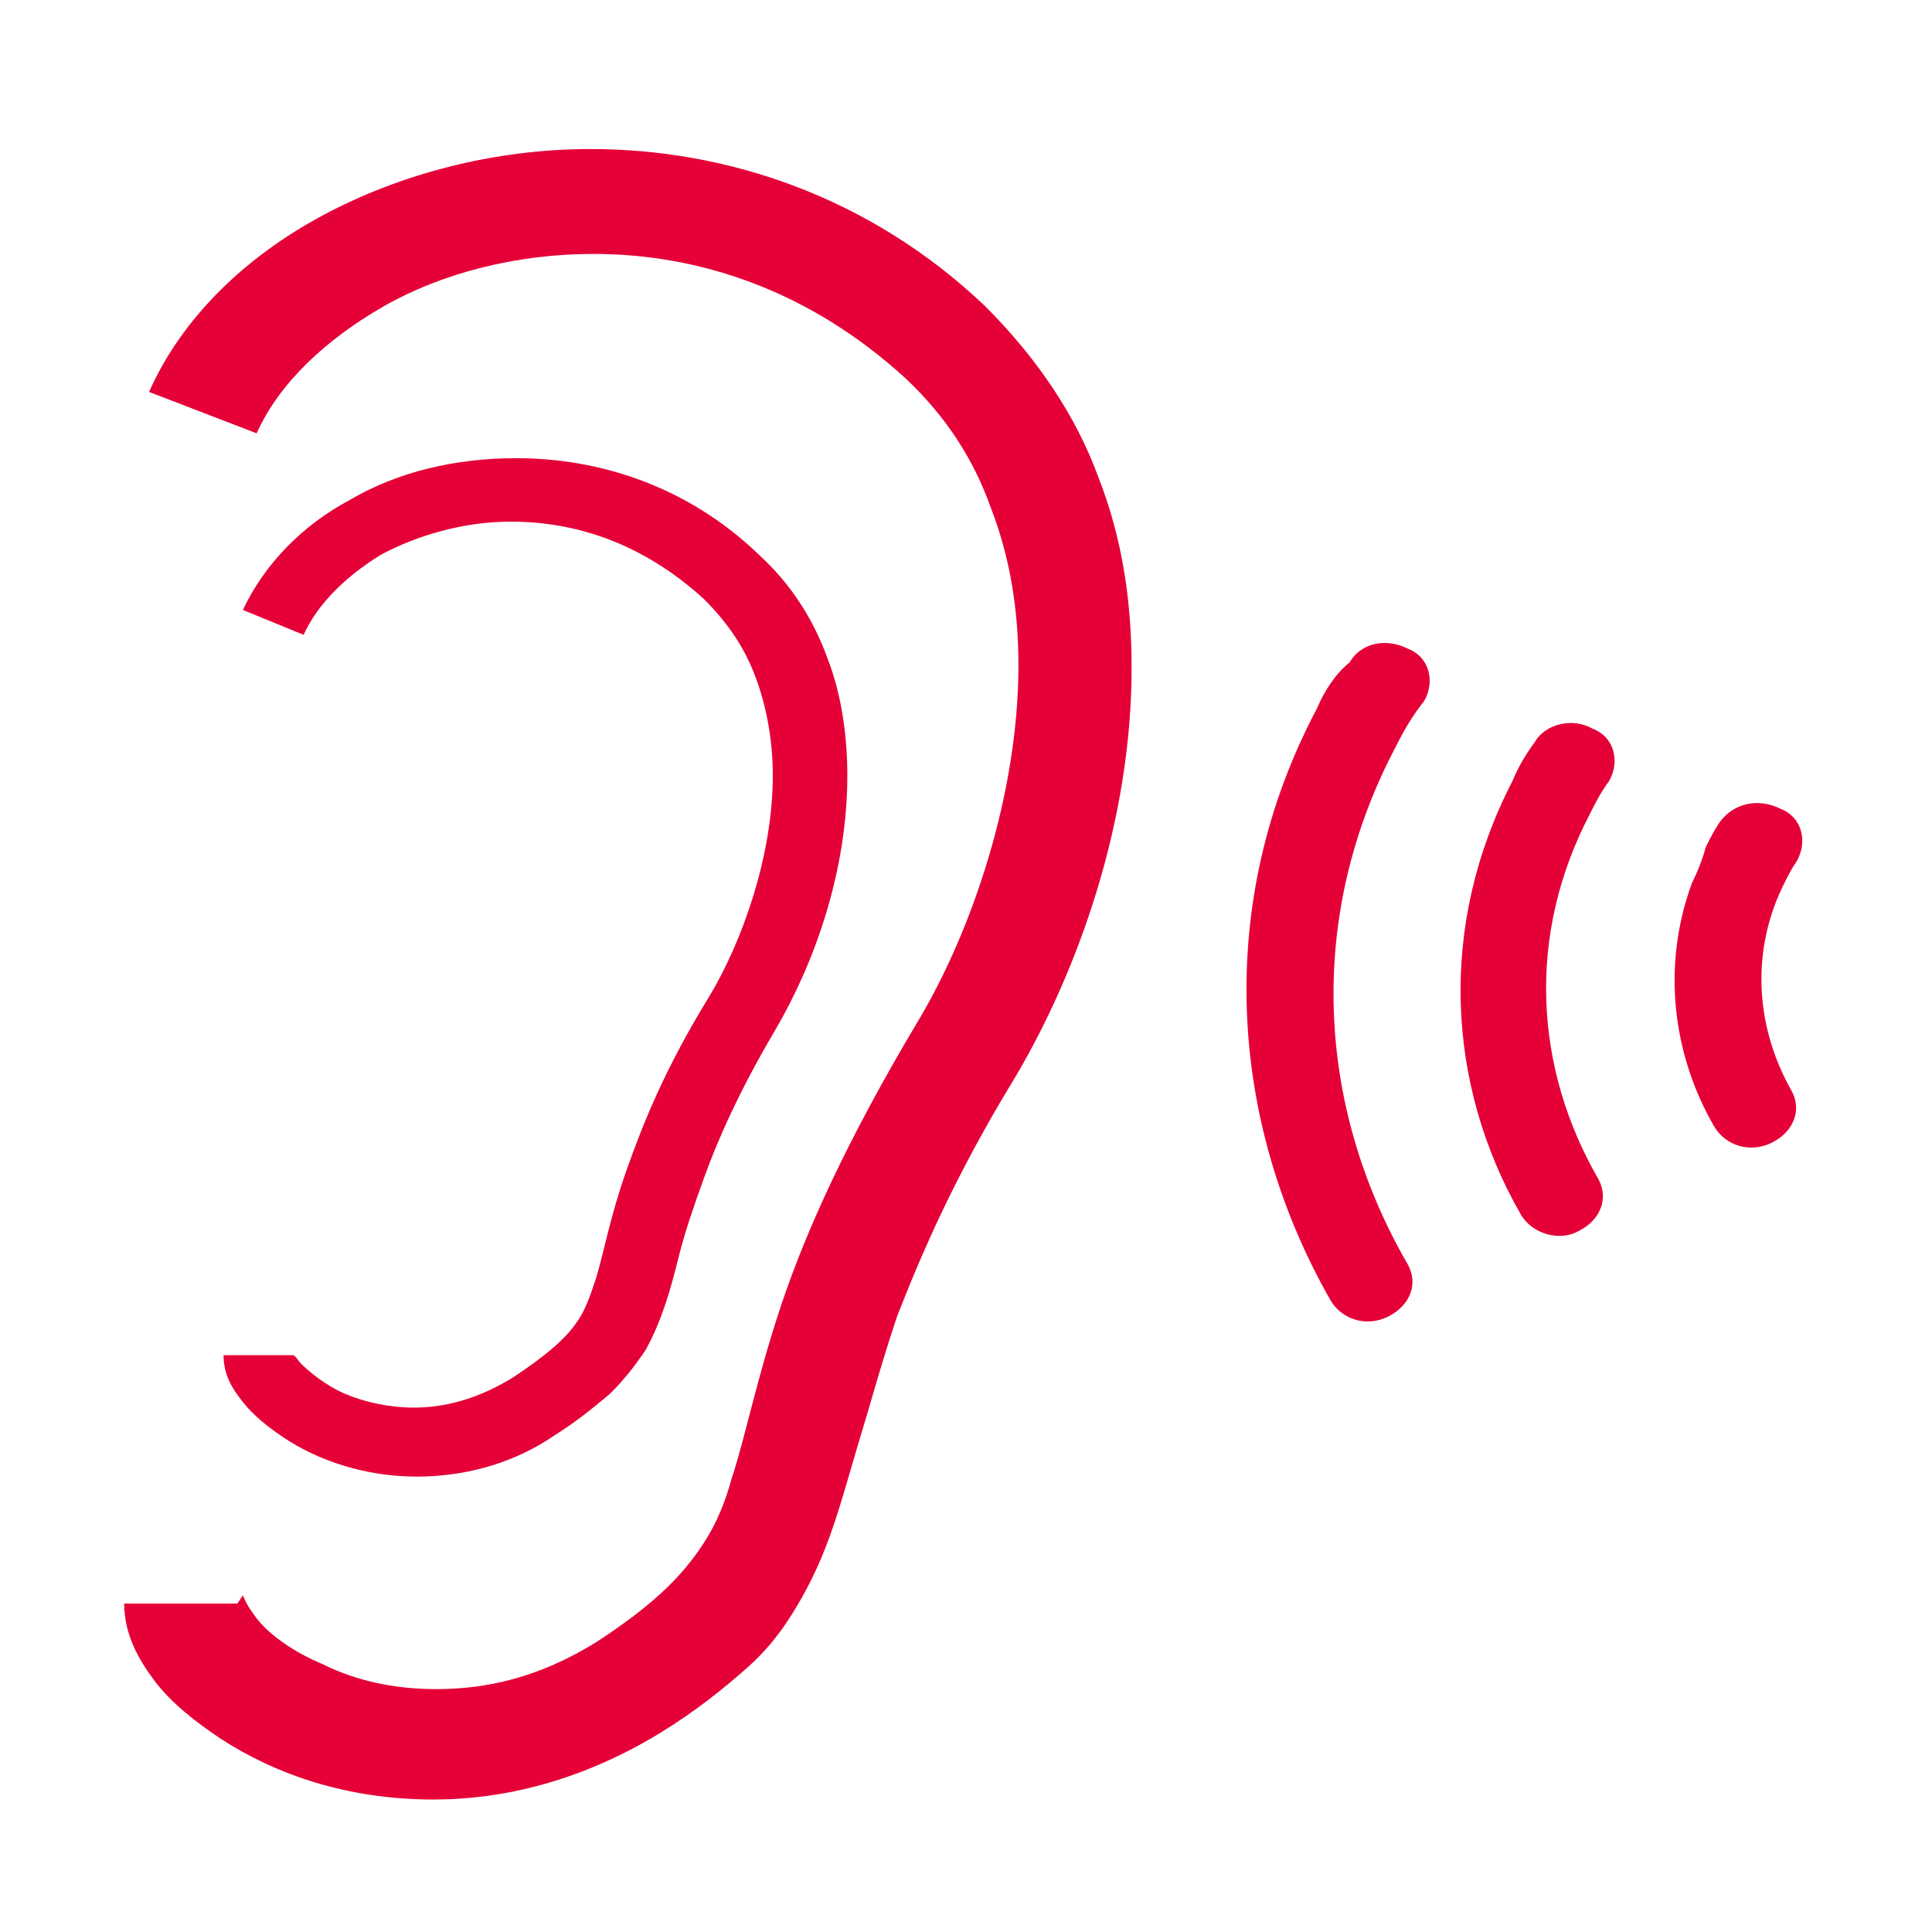 <?xml version="1.0" encoding="utf-8"?>
<!-- Generator: Adobe Illustrator 28.1.0, SVG Export Plug-In . SVG Version: 6.00 Build 0)  -->
<svg version="1.1" id="レイヤー_1" xmlns="http://www.w3.org/2000/svg" xmlns:xlink="http://www.w3.org/1999/xlink" x="0px"
	 y="0px" viewBox="0 0 70 70" style="enable-background:new 0 0 70 70;" xml:space="preserve">
<style type="text/css">
	.st0{fill:#E50038;}
</style>
<g>
	<path class="st0" d="M8.6,58.1H4.5c0,1.1,0.5,2,1.1,2.8C6.2,61.7,7.1,62.4,8,63c2,1.3,4.6,2.2,7.7,2.2c2.6,0,5.4-0.7,8.2-2.4
		c1.3-0.8,2.3-1.6,3.2-2.4c0.9-0.8,1.5-1.7,2-2.6c1-1.8,1.4-3.5,2-5.5c0.4-1.3,0.8-2.8,1.4-4.6c0.9-2.3,2.1-5.1,4.3-8.7
		c2.3-3.9,4.2-9.3,4.2-14.8c0-2.3-0.3-4.6-1.2-6.9c-0.8-2.2-2.2-4.3-4.1-6.2c-4.2-4-9.4-5.7-14.3-5.7c-3.5,0-6.9,0.9-9.7,2.4
		c-2.8,1.5-5.1,3.7-6.3,6.4l3.9,1.5c0.8-1.8,2.5-3.4,4.6-4.6c2.1-1.2,4.8-1.9,7.6-1.9c3.8,0,7.8,1.3,11.3,4.5c1.5,1.4,2.5,3,3.1,4.7
		c0.7,1.8,1,3.7,1,5.7c0,4.7-1.7,9.7-3.7,13c-2.5,4.2-4,7.5-4.9,10.2c-0.9,2.7-1.3,4.8-1.8,6.3c-0.3,1.1-0.7,1.9-1.2,2.6
		c-0.7,1-1.7,2-3.7,3.3c-2.1,1.3-4,1.7-5.8,1.7c-1.5,0-2.9-0.3-4.1-0.9c-1.2-0.5-2.1-1.2-2.5-1.8c-0.3-0.4-0.4-0.7-0.4-0.7L8.6,58.1
		L8.6,58.1z"/>
	<path class="st0" d="M47.7,25.7c-3.7,7-3.2,14.9,0.5,21.4c0.4,0.7,1.3,1,2.1,0.6c0.8-0.4,1.1-1.2,0.7-1.9
		c-3.3-5.7-3.7-12.6-0.4-18.8c0.3-0.6,0.6-1.1,1-1.6c0.4-0.7,0.2-1.6-0.6-1.9c-0.8-0.4-1.7-0.2-2.1,0.5C48.4,24.4,48,25,47.7,25.7z"
		/>
	<path class="st0" d="M54.8,28.3c-2.7,5.2-2.4,11,0.3,15.7c0.4,0.7,1.4,1,2.1,0.6c0.8-0.4,1.1-1.2,0.7-1.9c-2.3-4-2.6-8.8-0.3-13.2
		c0.2-0.4,0.4-0.8,0.7-1.2c0.4-0.7,0.2-1.6-0.6-1.9C57,26,56,26.2,55.6,26.9C55.3,27.3,55,27.8,54.8,28.3z"/>
	<path class="st0" d="M61.3,32c-1.1,3-0.7,6.2,0.8,8.8l0,0c0.4,0.7,1.3,1,2.1,0.6c0.8-0.4,1.1-1.2,0.7-1.9c-1.3-2.3-1.5-5.1-0.2-7.6
		c0.1-0.2,0.2-0.4,0.4-0.7v0c0.4-0.7,0.2-1.6-0.6-1.9c-0.8-0.4-1.7-0.2-2.2,0.5c-0.2,0.3-0.3,0.5-0.5,0.9
		C61.7,31.1,61.5,31.6,61.3,32z"/>
	<path class="st0" d="M10.6,49.1H8.1c0,0.7,0.3,1.2,0.7,1.7c0.4,0.5,0.9,0.9,1.5,1.3c1.2,0.8,2.9,1.4,4.8,1.4c1.6,0,3.4-0.4,5-1.5
		c0.8-0.5,1.4-1,2-1.5c0.5-0.5,0.9-1,1.3-1.6c0.6-1.1,0.9-2.2,1.2-3.4c0.2-0.8,0.5-1.7,0.9-2.8c0.5-1.4,1.3-3.2,2.6-5.4
		c1.4-2.4,2.6-5.7,2.6-9.2c0-1.4-0.2-2.9-0.7-4.2c-0.5-1.4-1.3-2.7-2.5-3.8c-2.6-2.5-5.8-3.5-8.8-3.5c-2.2,0-4.3,0.5-6,1.5
		c-1.7,0.9-3.1,2.3-3.9,4L11,23c0.5-1.1,1.5-2.1,2.8-2.9c1.3-0.7,3-1.2,4.7-1.2c2.4,0,4.8,0.8,7,2.8c0.9,0.9,1.5,1.8,1.9,2.9
		c0.4,1.1,0.6,2.3,0.6,3.5c0,2.9-1.1,6-2.3,8c-1.6,2.6-2.4,4.6-3,6.3c-0.6,1.7-0.8,2.9-1.1,3.9c-0.2,0.6-0.4,1.2-0.7,1.6
		c-0.4,0.6-1.1,1.2-2.3,2c-1.3,0.8-2.5,1.1-3.6,1.1c-0.9,0-1.8-0.2-2.5-0.5c-0.7-0.3-1.3-0.8-1.6-1.1C10.8,49.3,10.7,49.1,10.6,49.1
		L10.6,49.1L10.6,49.1z"/>
</g>
</svg>
